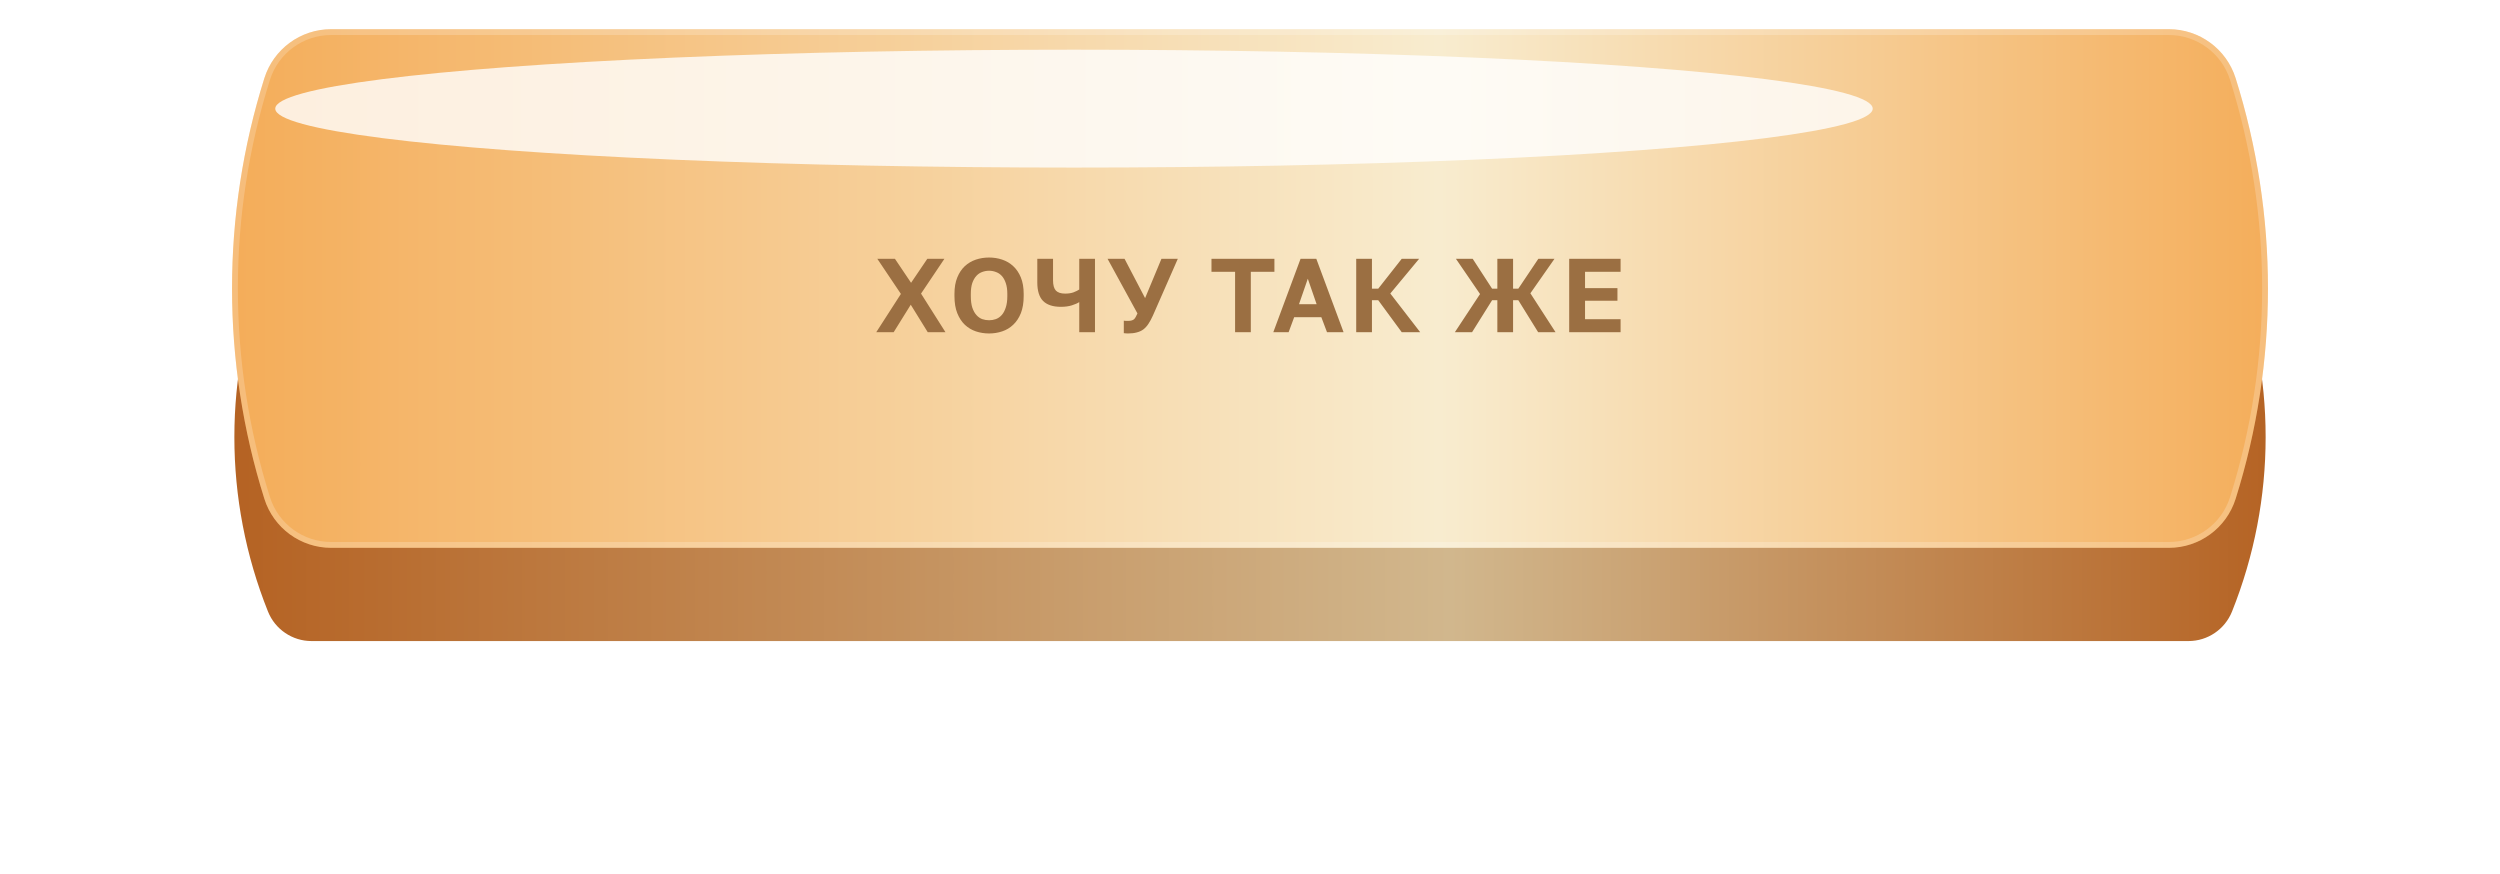 <?xml version="1.0" encoding="UTF-8"?> <svg xmlns="http://www.w3.org/2000/svg" width="429" height="150" viewBox="0 0 429 150" fill="none"><g filter="url(#filter0_d_1093_1368)"><path d="M45.988 35.068C47.212 32.011 50.173 30.007 53.465 30.007H375.535C378.827 30.007 381.788 32.011 383.012 35.068C390.707 54.286 390.707 75.729 383.012 94.947C381.788 98.003 378.827 100.007 375.535 100.007H53.465C50.173 100.007 47.212 98.003 45.988 94.947C38.293 75.729 38.293 54.286 45.988 35.068Z" fill="url(#paint0_linear_1093_1368)"></path></g><path d="M45.367 13.414C46.942 8.41 51.582 5.007 56.828 5.007H372.172C377.418 5.007 382.058 8.41 383.633 13.414C391.032 36.907 391.032 62.107 383.633 85.601C382.058 90.604 377.418 94.007 372.172 94.007H56.828C51.582 94.007 46.942 90.604 45.367 85.601C37.968 62.107 37.968 36.907 45.367 13.414Z" fill="url(#paint1_linear_1093_1368)"></path><path d="M45.843 13.564C47.354 8.769 51.8 5.507 56.828 5.507H372.172C377.2 5.507 381.646 8.769 383.157 13.564C390.524 36.96 390.524 62.055 383.157 85.451C381.646 90.246 377.2 93.507 372.172 93.507H56.828C51.8 93.507 47.354 90.246 45.843 85.451C38.476 62.055 38.476 36.96 45.843 13.564Z" stroke="white" stroke-opacity="0.2" stroke-linejoin="round"></path><mask id="mask0_1093_1368" style="mask-type:alpha" maskUnits="userSpaceOnUse" x="38" y="5" width="292" height="90"><path d="M42.972 15.306C44.547 9.242 50.021 5.007 56.286 5.007H311.714C317.979 5.007 323.453 9.242 325.028 15.306C330.912 37.972 330.912 61.765 325.028 84.431C323.453 90.495 317.979 94.73 311.714 94.73H56.286C50.021 94.73 44.547 90.495 42.972 84.431C37.088 61.765 37.088 37.972 42.972 15.306Z" fill="#D9D9D9"></path></mask><g mask="url(#mask0_1093_1368)"><g filter="url(#filter1_f_1093_1368)"><ellipse cx="184.296" cy="18.642" rx="137.062" ry="10.116" fill="white" fill-opacity="0.8"></ellipse></g></g><path d="M154.594 50.437L150.544 44.407H153.568L156.34 48.529L159.13 44.407H162.064L158.05 50.383L162.244 57.007H159.202L156.286 52.291L153.352 57.007H150.364L154.594 50.437ZM169.724 57.223C168.932 57.223 168.176 57.103 167.456 56.863C166.748 56.623 166.118 56.245 165.566 55.729C165.026 55.213 164.594 54.553 164.27 53.749C163.946 52.933 163.784 51.949 163.784 50.797V50.437C163.784 49.333 163.946 48.391 164.27 47.611C164.594 46.819 165.026 46.171 165.566 45.667C166.118 45.163 166.748 44.791 167.456 44.551C168.176 44.311 168.932 44.191 169.724 44.191C170.516 44.191 171.266 44.311 171.974 44.551C172.694 44.791 173.324 45.163 173.864 45.667C174.416 46.171 174.854 46.819 175.178 47.611C175.502 48.391 175.664 49.333 175.664 50.437V50.797C175.664 51.949 175.502 52.933 175.178 53.749C174.854 54.553 174.416 55.213 173.864 55.729C173.324 56.245 172.694 56.623 171.974 56.863C171.266 57.103 170.516 57.223 169.724 57.223ZM169.724 54.955C170.132 54.955 170.522 54.889 170.894 54.757C171.278 54.613 171.614 54.379 171.902 54.055C172.19 53.731 172.418 53.305 172.586 52.777C172.766 52.249 172.856 51.589 172.856 50.797V50.437C172.856 49.693 172.766 49.069 172.586 48.565C172.418 48.061 172.19 47.653 171.902 47.341C171.614 47.029 171.278 46.807 170.894 46.675C170.522 46.531 170.132 46.459 169.724 46.459C169.316 46.459 168.92 46.531 168.536 46.675C168.164 46.807 167.834 47.029 167.546 47.341C167.258 47.653 167.024 48.061 166.844 48.565C166.676 49.069 166.592 49.693 166.592 50.437V50.797C166.592 51.589 166.676 52.249 166.844 52.777C167.024 53.305 167.258 53.731 167.546 54.055C167.834 54.379 168.164 54.613 168.536 54.757C168.92 54.889 169.316 54.955 169.724 54.955ZM185.2 51.841C184.888 52.045 184.462 52.231 183.922 52.399C183.394 52.567 182.77 52.651 182.05 52.651C180.682 52.651 179.662 52.315 178.99 51.643C178.33 50.971 178 49.909 178 48.457V44.407H180.7V48.097C180.7 48.913 180.862 49.501 181.186 49.861C181.522 50.209 182.05 50.383 182.77 50.383C183.334 50.383 183.814 50.311 184.21 50.167C184.618 50.011 184.948 49.849 185.2 49.681V44.407H187.9V57.007H185.2V51.841ZM193.564 57.223C193.432 57.223 193.3 57.217 193.168 57.205C193.048 57.193 192.94 57.181 192.844 57.169V55.027C192.94 55.039 193.048 55.051 193.168 55.063C193.3 55.063 193.432 55.063 193.564 55.063C193.828 55.063 194.038 55.039 194.194 54.991C194.362 54.943 194.5 54.871 194.608 54.775C194.716 54.667 194.812 54.535 194.896 54.379C194.98 54.211 195.076 54.013 195.184 53.785L190.054 44.407H192.97L196.498 51.157L199.306 44.407H202.114L197.848 54.127C197.596 54.691 197.338 55.171 197.074 55.567C196.822 55.951 196.534 56.269 196.21 56.521C195.886 56.761 195.508 56.935 195.076 57.043C194.656 57.163 194.152 57.223 193.564 57.223ZM211.94 46.639H207.89V44.407H218.69V46.639H214.64V57.007H211.94V46.639ZM226.742 54.433H222.08L221.126 57.007H218.498L223.178 44.407H225.878L230.558 57.007H227.714L226.742 54.433ZM222.908 52.201H225.932L224.42 47.827L222.908 52.201ZM232.726 44.407H235.426V49.537H236.506L240.538 44.407H243.526L238.576 50.365L243.706 57.007H240.538L236.506 51.517H235.426V57.007H232.726V44.407ZM253.974 50.455L249.834 44.407H252.714L256.044 49.537H256.944V44.407H259.644V49.537H260.544L263.982 44.407H266.754L262.614 50.329L266.934 57.007H263.946L260.544 51.517H259.644V57.007H256.944V51.517H256.044L252.606 57.007H249.654L253.974 50.455ZM269.274 44.407H278.094V46.639H271.992V49.447H277.554V51.607H271.992V54.775H278.094V57.007H269.274V44.407Z" fill="#9B6F42"></path><defs><filter id="filter0_d_1093_1368" x="0.217" y="0.007" width="428.566" height="150" filterUnits="userSpaceOnUse" color-interpolation-filters="sRGB"><feFlood flood-opacity="0" result="BackgroundImageFix"></feFlood><feColorMatrix in="SourceAlpha" type="matrix" values="0 0 0 0 0 0 0 0 0 0 0 0 0 0 0 0 0 0 127 0" result="hardAlpha"></feColorMatrix><feOffset dy="10"></feOffset><feGaussianBlur stdDeviation="20"></feGaussianBlur><feComposite in2="hardAlpha" operator="out"></feComposite><feColorMatrix type="matrix" values="0 0 0 0 0.976 0 0 0 0 0.925 0 0 0 0 0.812 0 0 0 0.3 0"></feColorMatrix><feBlend mode="normal" in2="BackgroundImageFix" result="effect1_dropShadow_1093_1368"></feBlend><feBlend mode="normal" in="SourceGraphic" in2="effect1_dropShadow_1093_1368" result="shape"></feBlend></filter><filter id="filter1_f_1093_1368" x="17.234" y="-21.474" width="334.123" height="80.231" filterUnits="userSpaceOnUse" color-interpolation-filters="sRGB"><feFlood flood-opacity="0" result="BackgroundImageFix"></feFlood><feBlend mode="normal" in="SourceGraphic" in2="BackgroundImageFix" result="shape"></feBlend><feGaussianBlur stdDeviation="15" result="effect1_foregroundBlur_1093_1368"></feGaussianBlur></filter><linearGradient id="paint0_linear_1093_1368" x1="34" y1="65.007" x2="395" y2="65.007" gradientUnits="userSpaceOnUse"><stop stop-color="#B46020"></stop><stop offset="0.595" stop-color="#D1B78D"></stop><stop offset="1" stop-color="#B46020"></stop></linearGradient><linearGradient id="paint1_linear_1093_1368" x1="34" y1="49.507" x2="395" y2="49.507" gradientUnits="userSpaceOnUse"><stop offset="0" stop-color="#F4AB56"></stop><stop offset="0.59" stop-color="#F8ECCF"></stop><stop offset="1" stop-color="#F4AB56"></stop></linearGradient></defs></svg> 